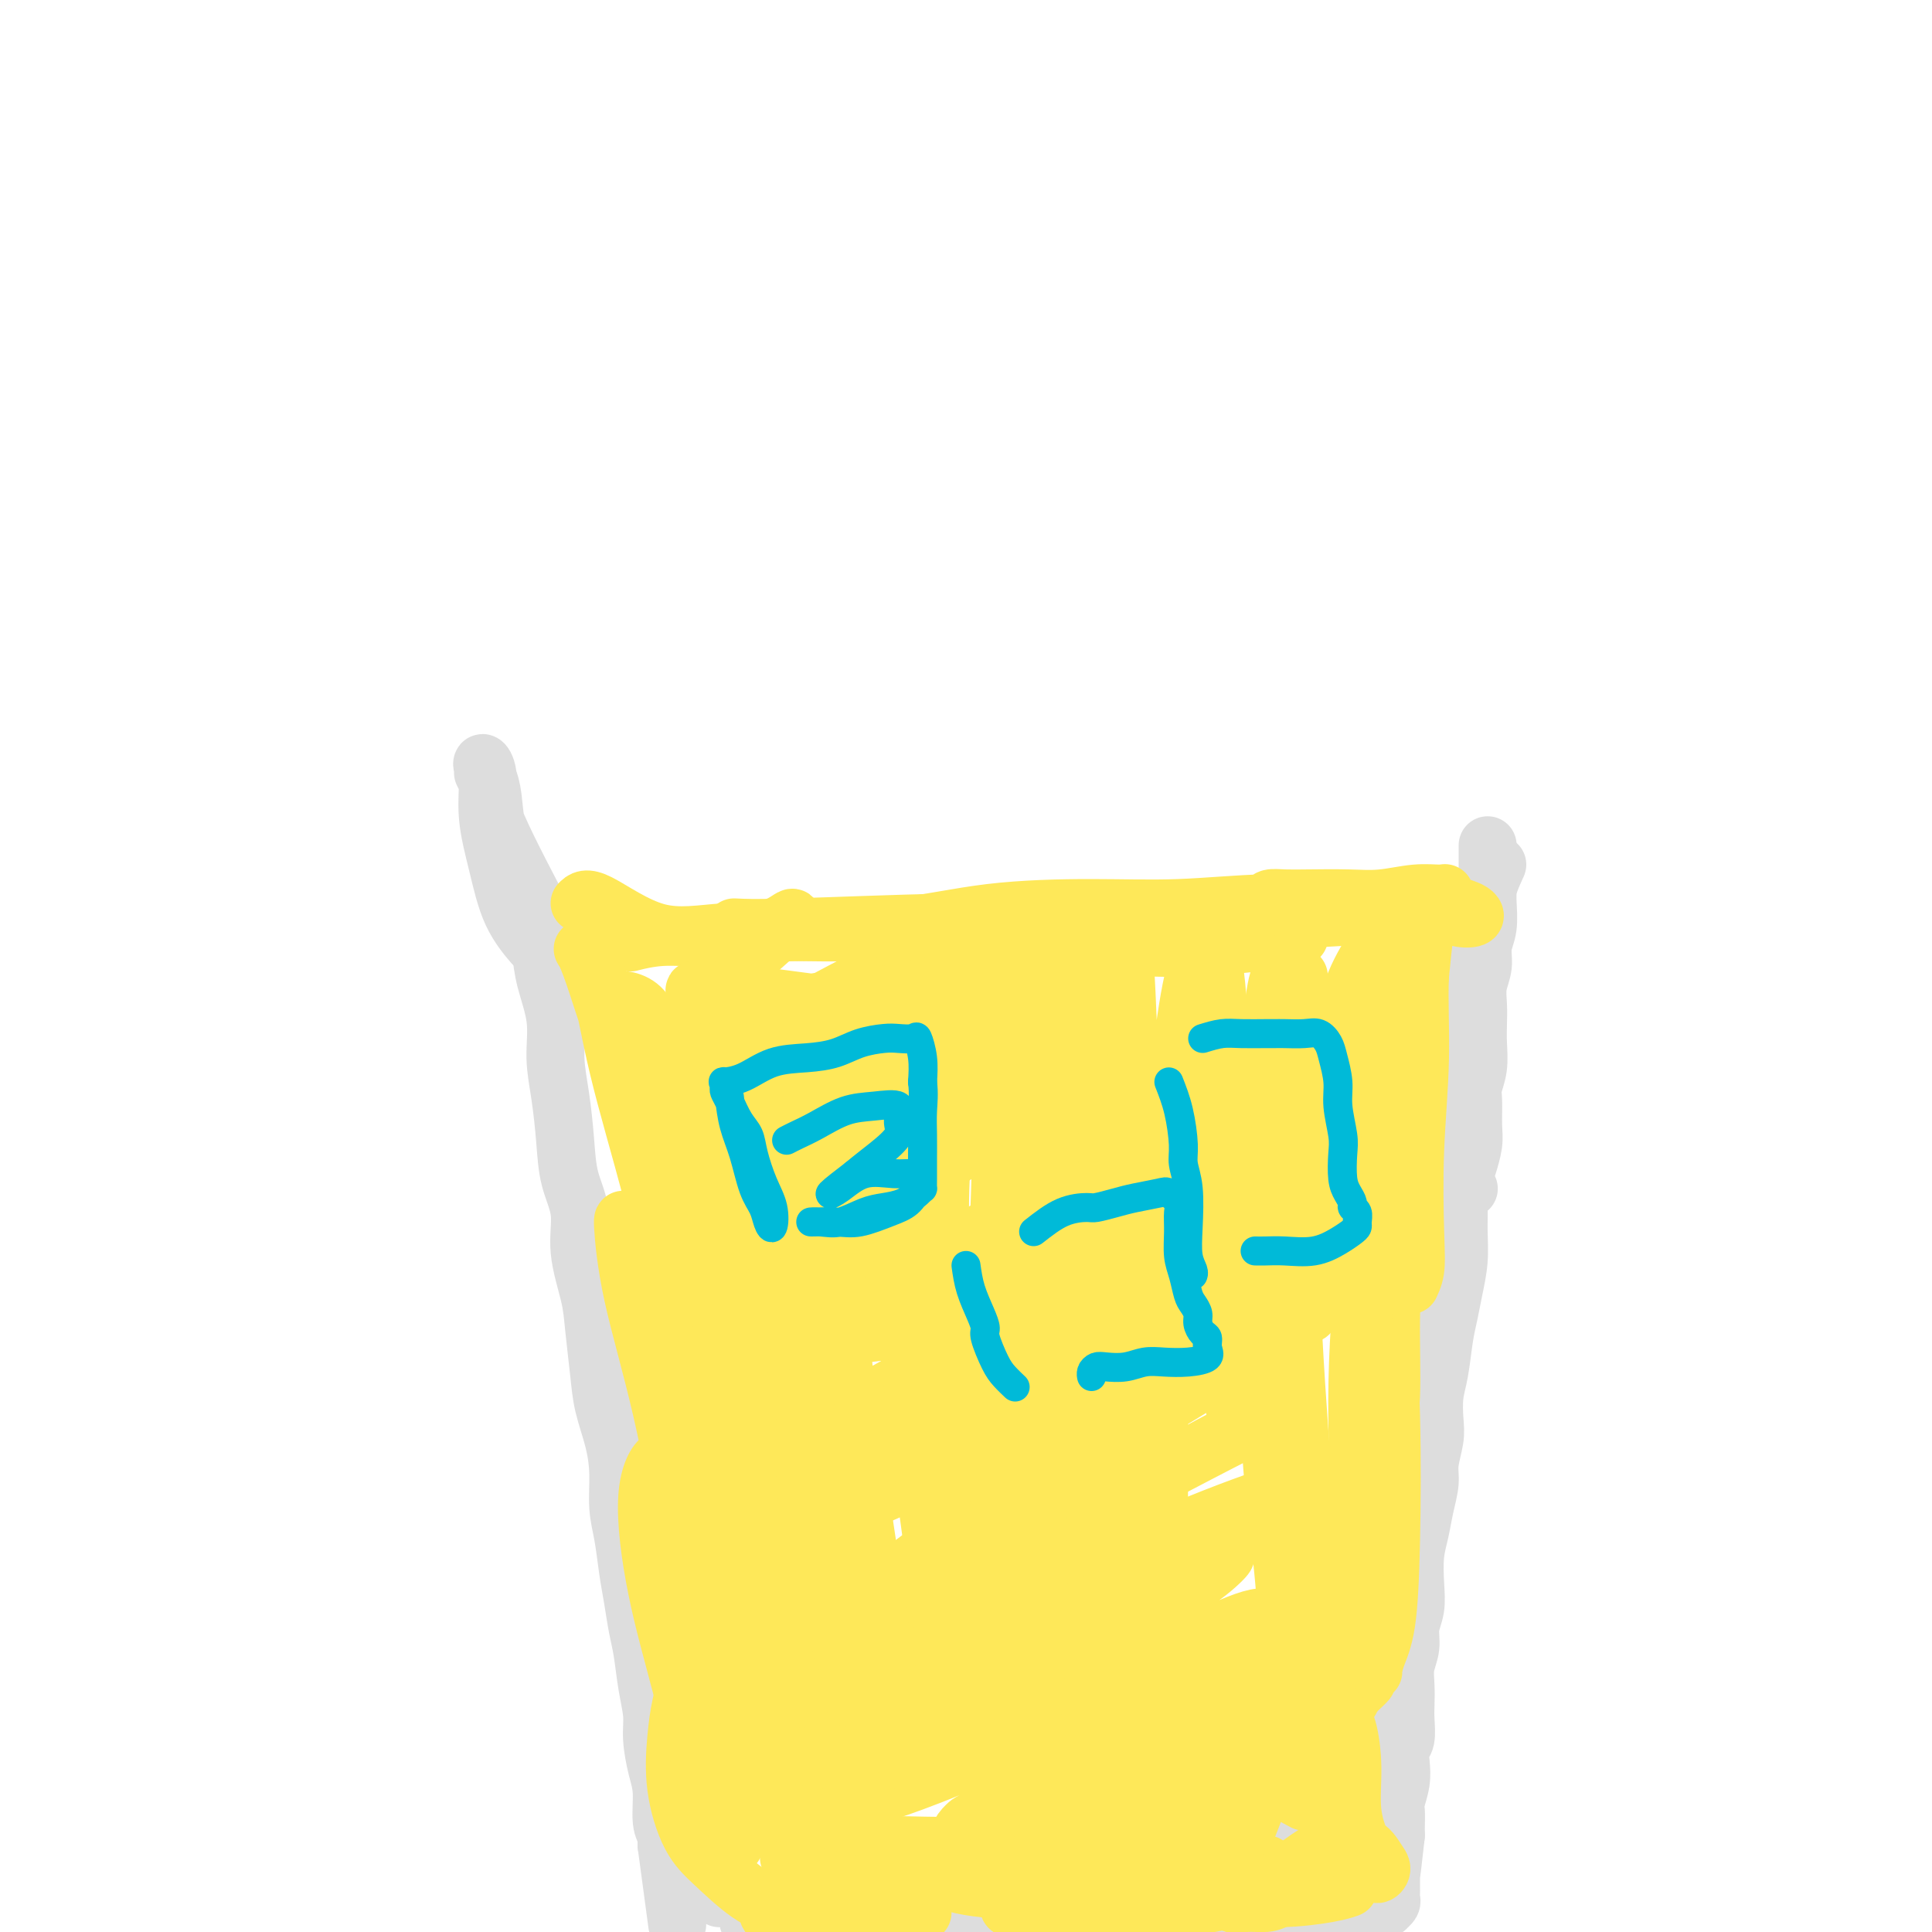 <svg viewBox='0 0 400 400' version='1.1' xmlns='http://www.w3.org/2000/svg' xmlns:xlink='http://www.w3.org/1999/xlink'><g fill='none' stroke='#DDDDDD' stroke-width='12' stroke-linecap='round' stroke-linejoin='round'><path d='M107,180c-0.097,0.142 -0.194,0.283 0,1c0.194,0.717 0.681,2.008 1,3c0.319,0.992 0.472,1.683 1,3c0.528,1.317 1.433,3.259 2,5c0.567,1.741 0.796,3.280 1,5c0.204,1.720 0.384,3.619 1,6c0.616,2.381 1.669,5.244 2,8c0.331,2.756 -0.061,5.407 0,8c0.061,2.593 0.575,5.130 1,8c0.425,2.870 0.762,6.072 1,9c0.238,2.928 0.378,5.580 1,8c0.622,2.420 1.725,4.606 2,7c0.275,2.394 -0.278,4.994 0,8c0.278,3.006 1.387,6.416 2,9c0.613,2.584 0.728,4.341 1,7c0.272,2.659 0.699,6.219 1,9c0.301,2.781 0.476,4.783 1,7c0.524,2.217 1.397,4.651 2,7c0.603,2.349 0.935,4.615 1,7c0.065,2.385 -0.137,4.889 0,7c0.137,2.111 0.614,3.829 1,6c0.386,2.171 0.680,4.795 1,7c0.320,2.205 0.664,3.989 1,6c0.336,2.011 0.664,4.248 1,6c0.336,1.752 0.681,3.021 1,5c0.319,1.979 0.611,4.670 1,7c0.389,2.330 0.874,4.301 1,6c0.126,1.699 -0.106,3.127 0,5c0.106,1.873 0.551,4.193 1,6c0.449,1.807 0.904,3.103 1,5c0.096,1.897 -0.166,4.395 0,6c0.166,1.605 0.762,2.316 1,3c0.238,0.684 0.119,1.342 0,2'/><path d='M138,382c3.833,28.500 1.917,14.250 0,0'/><path d='M308,175c-0.000,0.659 -0.000,1.318 0,2c0.000,0.682 0.001,1.386 0,2c-0.001,0.614 -0.004,1.139 0,2c0.004,0.861 0.016,2.057 0,3c-0.016,0.943 -0.061,1.634 0,3c0.061,1.366 0.226,3.407 0,5c-0.226,1.593 -0.845,2.736 -1,4c-0.155,1.264 0.154,2.647 0,4c-0.154,1.353 -0.772,2.675 -1,4c-0.228,1.325 -0.065,2.652 0,4c0.065,1.348 0.032,2.718 0,4c-0.032,1.282 -0.061,2.475 0,4c0.061,1.525 0.214,3.383 0,5c-0.214,1.617 -0.793,2.994 -1,4c-0.207,1.006 -0.042,1.640 0,3c0.042,1.360 -0.040,3.447 0,5c0.040,1.553 0.203,2.572 0,4c-0.203,1.428 -0.772,3.265 -1,4c-0.228,0.735 -0.114,0.367 0,0'/><path d='M304,246c0.000,0.000 0.100,0.100 0.1,0.1'/><path d='M303,242c0.114,0.174 0.227,0.348 0,1c-0.227,0.652 -0.796,1.783 -1,3c-0.204,1.217 -0.044,2.520 0,4c0.044,1.480 -0.030,3.138 0,5c0.030,1.862 0.163,3.929 0,6c-0.163,2.071 -0.622,4.145 -1,6c-0.378,1.855 -0.676,3.490 -1,5c-0.324,1.510 -0.674,2.895 -1,5c-0.326,2.105 -0.627,4.930 -1,7c-0.373,2.070 -0.817,3.385 -1,5c-0.183,1.615 -0.105,3.530 0,5c0.105,1.470 0.235,2.496 0,4c-0.235,1.504 -0.837,3.485 -1,5c-0.163,1.515 0.114,2.564 0,4c-0.114,1.436 -0.618,3.258 -1,5c-0.382,1.742 -0.642,3.403 -1,5c-0.358,1.597 -0.813,3.130 -1,5c-0.187,1.870 -0.106,4.079 0,6c0.106,1.921 0.239,3.556 0,5c-0.239,1.444 -0.849,2.697 -1,4c-0.151,1.303 0.155,2.654 0,4c-0.155,1.346 -0.773,2.686 -1,4c-0.227,1.314 -0.065,2.602 0,4c0.065,1.398 0.031,2.905 0,4c-0.031,1.095 -0.060,1.779 0,3c0.060,1.221 0.208,2.978 0,4c-0.208,1.022 -0.774,1.308 -1,2c-0.226,0.692 -0.113,1.789 0,3c0.113,1.211 0.226,2.537 0,4c-0.226,1.463 -0.793,3.062 -1,4c-0.207,0.938 -0.056,1.214 0,2c0.056,0.786 0.016,2.082 0,3c-0.016,0.918 -0.008,1.459 0,2'/><path d='M289,380c-2.392,21.645 -1.373,6.759 -1,2c0.373,-4.759 0.100,0.609 0,3c-0.100,2.391 -0.027,1.807 0,2c0.027,0.193 0.008,1.165 0,2c-0.008,0.835 -0.006,1.534 0,2c0.006,0.466 0.016,0.699 0,1c-0.016,0.301 -0.057,0.670 0,1c0.057,0.330 0.211,0.622 0,1c-0.211,0.378 -0.789,0.844 -1,1c-0.211,0.156 -0.057,0.003 0,0c0.057,-0.003 0.015,0.143 0,0c-0.015,-0.143 -0.004,-0.577 0,-1c0.004,-0.423 0.001,-0.835 0,-1c-0.001,-0.165 -0.001,-0.082 0,0'/><path d='M150,393c-0.830,0.006 -1.659,0.012 -1,0c0.659,-0.012 2.807,-0.042 4,0c1.193,0.042 1.431,0.156 4,0c2.569,-0.156 7.469,-0.581 11,-1c3.531,-0.419 5.695,-0.831 9,-1c3.305,-0.169 7.752,-0.094 12,0c4.248,0.094 8.297,0.206 13,0c4.703,-0.206 10.060,-0.732 15,-1c4.940,-0.268 9.464,-0.278 14,0c4.536,0.278 9.085,0.844 13,1c3.915,0.156 7.195,-0.099 10,0c2.805,0.099 5.136,0.550 7,1c1.864,0.450 3.260,0.898 4,1c0.740,0.102 0.823,-0.142 1,0c0.177,0.142 0.447,0.669 0,1c-0.447,0.331 -1.612,0.467 -4,1c-2.388,0.533 -5.999,1.462 -9,2c-3.001,0.538 -5.392,0.684 -9,1c-3.608,0.316 -8.433,0.803 -13,1c-4.567,0.197 -8.875,0.105 -13,0c-4.125,-0.105 -8.068,-0.224 -12,0c-3.932,0.224 -7.855,0.789 -12,1c-4.145,0.211 -8.512,0.068 -12,0c-3.488,-0.068 -6.098,-0.061 -9,0c-2.902,0.061 -6.097,0.175 -9,0c-2.903,-0.175 -5.514,-0.639 -7,-1c-1.486,-0.361 -1.846,-0.620 -2,-1c-0.154,-0.380 -0.100,-0.880 1,-1c1.100,-0.120 3.248,0.139 6,0c2.752,-0.139 6.109,-0.676 10,-1c3.891,-0.324 8.317,-0.433 14,0c5.683,0.433 12.624,1.410 19,2c6.376,0.590 12.188,0.795 18,1'/><path d='M223,399c10.991,0.399 12.967,-0.103 17,0c4.033,0.103 10.122,0.811 15,1c4.878,0.189 8.544,-0.141 12,0c3.456,0.141 6.702,0.755 8,1c1.298,0.245 0.649,0.123 0,0'/><path d='M310,179c-0.764,1.682 -1.528,3.364 -2,5c-0.472,1.636 -0.651,3.225 -1,5c-0.349,1.775 -0.867,3.736 -1,6c-0.133,2.264 0.119,4.833 0,7c-0.119,2.167 -0.609,3.933 -1,6c-0.391,2.067 -0.682,4.436 -1,7c-0.318,2.564 -0.663,5.325 -1,8c-0.337,2.675 -0.667,5.266 -1,8c-0.333,2.734 -0.668,5.612 -1,8c-0.332,2.388 -0.662,4.287 -1,7c-0.338,2.713 -0.686,6.239 -1,9c-0.314,2.761 -0.595,4.756 -1,7c-0.405,2.244 -0.935,4.738 -1,7c-0.065,2.262 0.334,4.293 0,7c-0.334,2.707 -1.403,6.089 -2,9c-0.597,2.911 -0.723,5.350 -1,8c-0.277,2.650 -0.704,5.510 -1,8c-0.296,2.490 -0.459,4.609 -1,7c-0.541,2.391 -1.458,5.053 -2,8c-0.542,2.947 -0.708,6.178 -1,9c-0.292,2.822 -0.708,5.235 -1,8c-0.292,2.765 -0.459,5.883 -1,9c-0.541,3.117 -1.454,6.234 -2,9c-0.546,2.766 -0.723,5.181 -1,8c-0.277,2.819 -0.652,6.042 -1,9c-0.348,2.958 -0.668,5.651 -1,8c-0.332,2.349 -0.677,4.353 -1,7c-0.323,2.647 -0.623,5.936 -1,8c-0.377,2.064 -0.832,2.902 -1,4c-0.168,1.098 -0.048,2.457 0,3c0.048,0.543 0.024,0.272 0,0'/><path d='M100,160c0.468,0.900 0.936,1.801 1,3c0.064,1.199 -0.275,2.697 2,8c2.275,5.303 7.165,14.411 9,18c1.835,3.589 0.614,1.659 0,1c-0.614,-0.659 -0.623,-0.048 -1,-1c-0.377,-0.952 -1.123,-3.466 -2,-5c-0.877,-1.534 -1.885,-2.088 -3,-4c-1.115,-1.912 -2.338,-5.183 -3,-8c-0.662,-2.817 -0.762,-5.180 -1,-7c-0.238,-1.820 -0.615,-3.096 -1,-4c-0.385,-0.904 -0.777,-1.436 -1,-2c-0.223,-0.564 -0.277,-1.160 0,-1c0.277,0.160 0.884,1.077 1,3c0.116,1.923 -0.259,4.852 0,8c0.259,3.148 1.152,6.514 2,10c0.848,3.486 1.651,7.092 3,10c1.349,2.908 3.242,5.116 4,6c0.758,0.884 0.379,0.442 0,0'/><path d='M266,385c4.134,-3.219 8.269,-6.439 9,-7c0.731,-0.561 -1.940,1.536 -4,3c-2.060,1.464 -3.507,2.293 -5,3c-1.493,0.707 -3.032,1.290 -4,2c-0.968,0.710 -1.366,1.547 -1,1c0.366,-0.547 1.497,-2.477 3,-4c1.503,-1.523 3.377,-2.638 5,-4c1.623,-1.362 2.996,-2.970 4,-4c1.004,-1.030 1.639,-1.483 2,-2c0.361,-0.517 0.447,-1.098 0,-1c-0.447,0.098 -1.426,0.876 -3,2c-1.574,1.124 -3.743,2.594 -6,4c-2.257,1.406 -4.603,2.747 -7,4c-2.397,1.253 -4.845,2.419 -6,3c-1.155,0.581 -1.015,0.578 -1,0c0.015,-0.578 -0.094,-1.729 1,-3c1.094,-1.271 3.391,-2.661 6,-5c2.609,-2.339 5.529,-5.625 8,-8c2.471,-2.375 4.493,-3.838 6,-5c1.507,-1.162 2.500,-2.021 2,-2c-0.500,0.021 -2.494,0.923 -5,3c-2.506,2.077 -5.523,5.327 -9,8c-3.477,2.673 -7.413,4.767 -11,7c-3.587,2.233 -6.824,4.605 -9,6c-2.176,1.395 -3.289,1.813 -4,2c-0.711,0.187 -1.019,0.141 0,-1c1.019,-1.141 3.366,-3.378 6,-5c2.634,-1.622 5.555,-2.629 8,-4c2.445,-1.371 4.413,-3.106 6,-4c1.587,-0.894 2.794,-0.947 4,-1'/><path d='M261,373c4.000,-2.500 2.000,-1.250 0,0'/><path d='M250,386c0.808,-0.500 1.615,-0.999 6,-4c4.385,-3.001 12.347,-8.503 16,-11c3.653,-2.497 2.997,-1.988 3,-2c0.003,-0.012 0.664,-0.544 0,0c-0.664,0.544 -2.653,2.162 -5,4c-2.347,1.838 -5.053,3.894 -8,6c-2.947,2.106 -6.134,4.262 -9,6c-2.866,1.738 -5.410,3.056 -7,4c-1.590,0.944 -2.226,1.512 -3,2c-0.774,0.488 -1.687,0.895 -1,0c0.687,-0.895 2.975,-3.094 5,-5c2.025,-1.906 3.788,-3.520 6,-5c2.212,-1.480 4.872,-2.826 7,-4c2.128,-1.174 3.725,-2.174 5,-3c1.275,-0.826 2.228,-1.476 2,-1c-0.228,0.476 -1.638,2.078 -3,3c-1.362,0.922 -2.675,1.162 -4,2c-1.325,0.838 -2.662,2.273 -4,3c-1.338,0.727 -2.676,0.744 -3,1c-0.324,0.256 0.367,0.749 1,0c0.633,-0.749 1.209,-2.740 3,-4c1.791,-1.260 4.797,-1.789 6,-2c1.203,-0.211 0.601,-0.106 0,0'/></g>
<g fill='none' stroke='#FEE859' stroke-width='12' stroke-linecap='round' stroke-linejoin='round'><path d='M267,360c0.000,0.000 0.100,0.100 0.1,0.1'/><path d='M270,373c-5.494,-2.913 -10.988,-5.825 -13,-8c-2.012,-2.175 -0.543,-3.612 1,-5c1.543,-1.388 3.160,-2.726 5,-4c1.840,-1.274 3.902,-2.484 5,-3c1.098,-0.516 1.230,-0.338 1,0c-0.230,0.338 -0.824,0.837 -2,2c-1.176,1.163 -2.934,2.989 -5,5c-2.066,2.011 -4.441,4.207 -6,6c-1.559,1.793 -2.302,3.184 -3,4c-0.698,0.816 -1.351,1.057 -1,1c0.351,-0.057 1.707,-0.412 4,-2c2.293,-1.588 5.523,-4.407 9,-7c3.477,-2.593 7.201,-4.958 10,-7c2.799,-2.042 4.675,-3.761 6,-5c1.325,-1.239 2.101,-1.997 2,-2c-0.101,-0.003 -1.077,0.749 -3,2c-1.923,1.251 -4.793,3.001 -8,5c-3.207,1.999 -6.752,4.245 -10,6c-3.248,1.755 -6.201,3.017 -8,4c-1.799,0.983 -2.446,1.685 -3,2c-0.554,0.315 -1.017,0.242 0,-1c1.017,-1.242 3.514,-3.653 7,-6c3.486,-2.347 7.960,-4.629 12,-7c4.040,-2.371 7.647,-4.830 10,-6c2.353,-1.170 3.451,-1.052 4,-1c0.549,0.052 0.548,0.038 -1,1c-1.548,0.962 -4.644,2.899 -9,6c-4.356,3.101 -9.974,7.367 -15,11c-5.026,3.633 -9.461,6.634 -13,9c-3.539,2.366 -6.184,4.099 -8,5c-1.816,0.901 -2.805,0.972 -2,0c0.805,-0.972 3.402,-2.986 6,-5'/><path d='M242,373c2.445,-2.398 6.557,-5.892 11,-9c4.443,-3.108 9.217,-5.829 13,-8c3.783,-2.171 6.574,-3.790 8,-5c1.426,-1.210 1.488,-2.011 1,-2c-0.488,0.011 -1.525,0.833 -4,2c-2.475,1.167 -6.386,2.680 -11,5c-4.614,2.320 -9.929,5.447 -15,8c-5.071,2.553 -9.899,4.533 -14,6c-4.101,1.467 -7.477,2.422 -9,3c-1.523,0.578 -1.195,0.779 0,0c1.195,-0.779 3.255,-2.538 7,-5c3.745,-2.462 9.174,-5.627 15,-9c5.826,-3.373 12.050,-6.952 17,-10c4.950,-3.048 8.627,-5.563 11,-7c2.373,-1.437 3.443,-1.795 4,-2c0.557,-0.205 0.600,-0.256 -2,1c-2.600,1.256 -7.844,3.818 -13,7c-5.156,3.182 -10.224,6.985 -17,11c-6.776,4.015 -15.262,8.241 -21,11c-5.738,2.759 -8.729,4.051 -11,5c-2.271,0.949 -3.821,1.556 -3,1c0.821,-0.556 4.014,-2.273 8,-5c3.986,-2.727 8.765,-6.463 14,-10c5.235,-3.537 10.928,-6.875 16,-10c5.072,-3.125 9.525,-6.039 13,-8c3.475,-1.961 5.973,-2.970 5,-2c-0.973,0.970 -5.415,3.920 -10,7c-4.585,3.080 -9.311,6.291 -15,10c-5.689,3.709 -12.340,7.917 -18,11c-5.660,3.083 -10.330,5.042 -15,7'/><path d='M207,376c-10.598,5.880 -8.093,3.079 -7,2c1.093,-1.079 0.774,-0.436 3,-2c2.226,-1.564 6.997,-5.335 12,-9c5.003,-3.665 10.238,-7.224 16,-11c5.762,-3.776 12.050,-7.770 17,-11c4.950,-3.230 8.560,-5.697 11,-7c2.440,-1.303 3.710,-1.443 4,-2c0.290,-0.557 -0.399,-1.530 -3,-1c-2.601,0.530 -7.113,2.563 -12,5c-4.887,2.437 -10.151,5.277 -17,9c-6.849,3.723 -15.285,8.328 -23,12c-7.715,3.672 -14.708,6.412 -19,8c-4.292,1.588 -5.883,2.024 -7,2c-1.117,-0.024 -1.761,-0.509 0,-2c1.761,-1.491 5.926,-3.988 10,-7c4.074,-3.012 8.058,-6.537 13,-10c4.942,-3.463 10.842,-6.862 16,-10c5.158,-3.138 9.575,-6.015 14,-9c4.425,-2.985 8.859,-6.076 12,-8c3.141,-1.924 4.988,-2.680 6,-3c1.012,-0.320 1.190,-0.206 0,1c-1.190,1.206 -3.747,3.502 -8,6c-4.253,2.498 -10.203,5.198 -17,9c-6.797,3.802 -14.440,8.708 -22,13c-7.560,4.292 -15.038,7.972 -22,11c-6.962,3.028 -13.407,5.405 -18,7c-4.593,1.595 -7.333,2.408 -9,3c-1.667,0.592 -2.261,0.963 -2,0c0.261,-0.963 1.378,-3.259 5,-6c3.622,-2.741 9.749,-5.926 17,-10c7.251,-4.074 15.625,-9.037 24,-14'/><path d='M201,342c11.837,-6.241 20.929,-9.843 30,-14c9.071,-4.157 18.121,-8.868 25,-12c6.879,-3.132 11.587,-4.683 15,-6c3.413,-1.317 5.532,-2.398 6,-3c0.468,-0.602 -0.716,-0.725 -4,0c-3.284,0.725 -8.668,2.299 -16,5c-7.332,2.701 -16.613,6.531 -26,11c-9.387,4.469 -18.880,9.578 -28,14c-9.120,4.422 -17.868,8.158 -24,11c-6.132,2.842 -9.649,4.789 -12,6c-2.351,1.211 -3.535,1.684 -2,0c1.535,-1.684 5.790,-5.527 12,-10c6.210,-4.473 14.374,-9.577 23,-15c8.626,-5.423 17.715,-11.166 26,-16c8.285,-4.834 15.768,-8.760 22,-12c6.232,-3.240 11.215,-5.796 14,-7c2.785,-1.204 3.371,-1.058 3,-1c-0.371,0.058 -1.700,0.028 -6,2c-4.300,1.972 -11.569,5.947 -19,10c-7.431,4.053 -15.022,8.185 -24,13c-8.978,4.815 -19.342,10.311 -27,14c-7.658,3.689 -12.611,5.569 -16,7c-3.389,1.431 -5.215,2.414 -5,2c0.215,-0.414 2.471,-2.224 7,-6c4.529,-3.776 11.331,-9.518 19,-15c7.669,-5.482 16.204,-10.703 25,-16c8.796,-5.297 17.851,-10.671 25,-15c7.149,-4.329 12.390,-7.614 16,-10c3.610,-2.386 5.587,-3.873 6,-5c0.413,-1.127 -0.739,-1.893 -4,-1c-3.261,0.893 -8.630,3.447 -14,6'/><path d='M248,279c-7.269,2.546 -16.442,6.413 -26,11c-9.558,4.587 -19.502,9.896 -28,14c-8.498,4.104 -15.550,7.005 -20,9c-4.450,1.995 -6.300,3.085 -7,3c-0.700,-0.085 -0.252,-1.345 3,-4c3.252,-2.655 9.306,-6.707 16,-12c6.694,-5.293 14.027,-11.828 22,-18c7.973,-6.172 16.585,-11.981 24,-17c7.415,-5.019 13.632,-9.247 18,-12c4.368,-2.753 6.888,-4.029 8,-5c1.112,-0.971 0.816,-1.635 -2,0c-2.816,1.635 -8.150,5.569 -16,10c-7.850,4.431 -18.214,9.359 -29,15c-10.786,5.641 -21.994,11.996 -31,17c-9.006,5.004 -15.810,8.657 -21,11c-5.190,2.343 -8.767,3.376 -11,4c-2.233,0.624 -3.121,0.840 -2,-1c1.121,-1.840 4.250,-5.735 10,-11c5.750,-5.265 14.120,-11.898 23,-18c8.880,-6.102 18.271,-11.671 27,-17c8.729,-5.329 16.797,-10.417 23,-14c6.203,-3.583 10.541,-5.661 13,-7c2.459,-1.339 3.038,-1.940 2,-2c-1.038,-0.060 -3.693,0.423 -9,3c-5.307,2.577 -13.267,7.250 -22,12c-8.733,4.750 -18.239,9.576 -27,14c-8.761,4.424 -16.779,8.445 -22,11c-5.221,2.555 -7.647,3.644 -9,4c-1.353,0.356 -1.634,-0.019 0,-2c1.634,-1.981 5.181,-5.566 10,-10c4.819,-4.434 10.909,-9.717 17,-15'/><path d='M182,252c6.769,-6.445 10.192,-9.059 13,-11c2.808,-1.941 5.002,-3.211 6,-4c0.998,-0.789 0.800,-1.098 -1,0c-1.800,1.098 -5.203,3.602 -10,7c-4.797,3.398 -10.990,7.688 -16,11c-5.010,3.312 -8.838,5.645 -12,7c-3.162,1.355 -5.658,1.732 -7,2c-1.342,0.268 -1.531,0.427 0,-2c1.531,-2.427 4.783,-7.440 9,-12c4.217,-4.560 9.400,-8.667 15,-13c5.600,-4.333 11.619,-8.892 16,-12c4.381,-3.108 7.125,-4.765 9,-6c1.875,-1.235 2.882,-2.047 2,-2c-0.882,0.047 -3.653,0.952 -8,3c-4.347,2.048 -10.269,5.240 -16,8c-5.731,2.760 -11.271,5.090 -16,7c-4.729,1.910 -8.647,3.401 -11,4c-2.353,0.599 -3.141,0.305 -3,-1c0.141,-1.305 1.211,-3.622 4,-7c2.789,-3.378 7.299,-7.817 12,-12c4.701,-4.183 9.595,-8.108 13,-11c3.405,-2.892 5.321,-4.750 7,-6c1.679,-1.250 3.120,-1.893 2,-2c-1.120,-0.107 -4.803,0.323 -9,2c-4.197,1.677 -8.910,4.602 -14,7c-5.090,2.398 -10.556,4.269 -15,6c-4.444,1.731 -7.865,3.323 -10,4c-2.135,0.677 -2.985,0.439 -3,-1c-0.015,-1.439 0.804,-4.080 3,-7c2.196,-2.920 5.770,-6.120 9,-9c3.230,-2.880 6.115,-5.440 9,-8'/><path d='M160,194c4.118,-4.302 3.914,-3.058 4,-3c0.086,0.058 0.462,-1.071 0,-1c-0.462,0.071 -1.760,1.343 -4,2c-2.240,0.657 -5.421,0.698 -8,1c-2.579,0.302 -4.557,0.864 -7,1c-2.443,0.136 -5.350,-0.156 -8,0c-2.650,0.156 -5.043,0.759 -6,1c-0.957,0.241 -0.479,0.121 0,0'/><path d='M166,192c0.000,0.000 0.100,0.100 0.1,0.1'/><path d='M152,192c2.091,0.111 4.182,0.222 12,0c7.818,-0.222 21.363,-0.778 32,-1c10.637,-0.222 18.367,-0.111 27,0c8.633,0.111 18.171,0.222 28,0c9.829,-0.222 19.951,-0.778 24,-1c4.049,-0.222 2.024,-0.111 0,0'/><path d='M285,202c-0.398,3.981 -0.797,7.962 -1,13c-0.203,5.038 -0.212,11.131 0,18c0.212,6.869 0.644,14.512 1,22c0.356,7.488 0.635,14.819 1,21c0.365,6.181 0.815,11.210 1,14c0.185,2.790 0.104,3.341 0,4c-0.104,0.659 -0.233,1.425 0,1c0.233,-0.425 0.827,-2.040 1,-6c0.173,-3.960 -0.073,-10.266 0,-16c0.073,-5.734 0.467,-10.896 1,-18c0.533,-7.104 1.205,-16.150 2,-24c0.795,-7.850 1.713,-14.502 2,-20c0.287,-5.498 -0.056,-9.840 0,-12c0.056,-2.160 0.511,-2.136 0,-2c-0.511,0.136 -1.990,0.385 -3,3c-1.010,2.615 -1.552,7.598 -2,14c-0.448,6.402 -0.801,14.224 -1,23c-0.199,8.776 -0.242,18.507 0,28c0.242,9.493 0.770,18.748 1,28c0.230,9.252 0.164,18.499 0,26c-0.164,7.501 -0.425,13.254 -1,17c-0.575,3.746 -1.465,5.484 -2,7c-0.535,1.516 -0.714,2.810 -1,2c-0.286,-0.810 -0.679,-3.724 -1,-8c-0.321,-4.276 -0.569,-9.914 -1,-18c-0.431,-8.086 -1.044,-18.620 -1,-29c0.044,-10.380 0.747,-20.606 2,-31c1.253,-10.394 3.058,-20.958 4,-29c0.942,-8.042 1.023,-13.564 1,-17c-0.023,-3.436 -0.151,-4.787 0,-5c0.151,-0.213 0.579,0.712 0,3c-0.579,2.288 -2.165,5.939 -3,12c-0.835,6.061 -0.917,14.530 -1,23'/><path d='M284,246c-1.030,11.376 -1.607,20.816 -2,32c-0.393,11.184 -0.604,24.111 -1,35c-0.396,10.889 -0.976,19.739 -1,26c-0.024,6.261 0.510,9.933 0,12c-0.510,2.067 -2.063,2.529 -3,2c-0.937,-0.529 -1.256,-2.047 -2,-6c-0.744,-3.953 -1.912,-10.340 -3,-19c-1.088,-8.660 -2.095,-19.593 -3,-32c-0.905,-12.407 -1.710,-26.287 -2,-39c-0.290,-12.713 -0.067,-24.259 0,-32c0.067,-7.741 -0.021,-11.677 0,-14c0.021,-2.323 0.153,-3.032 0,-2c-0.153,1.032 -0.591,3.807 -1,8c-0.409,4.193 -0.789,9.806 -1,17c-0.211,7.194 -0.252,15.969 0,26c0.252,10.031 0.798,21.320 1,32c0.202,10.680 0.062,20.753 0,27c-0.062,6.247 -0.044,8.667 0,10c0.044,1.333 0.115,1.579 0,0c-0.115,-1.579 -0.417,-4.983 -1,-10c-0.583,-5.017 -1.448,-11.646 -2,-21c-0.552,-9.354 -0.791,-21.434 -1,-34c-0.209,-12.566 -0.389,-25.619 0,-36c0.389,-10.381 1.348,-18.090 2,-22c0.652,-3.910 0.997,-4.019 1,-2c0.003,2.019 -0.335,6.167 -1,11c-0.665,4.833 -1.656,10.350 -2,18c-0.344,7.650 -0.041,17.432 0,26c0.041,8.568 -0.181,15.922 -1,22c-0.819,6.078 -2.234,10.879 -3,13c-0.766,2.121 -0.883,1.560 -1,1'/><path d='M257,295c-1.025,0.813 -1.586,-4.153 -2,-10c-0.414,-5.847 -0.680,-12.573 -1,-22c-0.320,-9.427 -0.693,-21.554 -1,-32c-0.307,-10.446 -0.548,-19.211 -1,-25c-0.452,-5.789 -1.116,-8.602 -2,-9c-0.884,-0.398 -1.988,1.619 -3,6c-1.012,4.381 -1.931,11.124 -3,20c-1.069,8.876 -2.289,19.883 -3,32c-0.711,12.117 -0.914,25.343 -1,36c-0.086,10.657 -0.054,18.746 0,23c0.054,4.254 0.131,4.672 0,4c-0.131,-0.672 -0.469,-2.436 -1,-6c-0.531,-3.564 -1.255,-8.928 -2,-17c-0.745,-8.072 -1.511,-18.851 -2,-31c-0.489,-12.149 -0.702,-25.666 -1,-37c-0.298,-11.334 -0.681,-20.484 -1,-26c-0.319,-5.516 -0.572,-7.398 -1,-7c-0.428,0.398 -1.029,3.077 -2,7c-0.971,3.923 -2.312,9.090 -3,17c-0.688,7.910 -0.724,18.561 -1,31c-0.276,12.439 -0.791,26.664 -1,38c-0.209,11.336 -0.112,19.783 0,25c0.112,5.217 0.239,7.204 0,8c-0.239,0.796 -0.844,0.401 -1,-3c-0.156,-3.401 0.137,-9.808 0,-18c-0.137,-8.192 -0.703,-18.169 -1,-31c-0.297,-12.831 -0.325,-28.515 0,-40c0.325,-11.485 1.005,-18.769 1,-23c-0.005,-4.231 -0.694,-5.408 -1,-5c-0.306,0.408 -0.230,2.402 -1,6c-0.770,3.598 -2.385,8.799 -4,14'/><path d='M218,220c-0.875,7.986 -0.561,17.951 -1,31c-0.439,13.049 -1.630,29.184 -2,44c-0.370,14.816 0.081,28.315 0,38c-0.081,9.685 -0.696,15.556 -1,19c-0.304,3.444 -0.299,4.460 -1,4c-0.701,-0.460 -2.108,-2.395 -3,-7c-0.892,-4.605 -1.269,-11.881 -2,-22c-0.731,-10.119 -1.816,-23.083 -2,-37c-0.184,-13.917 0.533,-28.787 1,-42c0.467,-13.213 0.684,-24.770 1,-32c0.316,-7.230 0.730,-10.133 0,-12c-0.730,-1.867 -2.605,-2.700 -4,-1c-1.395,1.700 -2.310,5.931 -4,12c-1.690,6.069 -4.153,13.974 -5,25c-0.847,11.026 -0.077,25.172 0,40c0.077,14.828 -0.541,30.339 0,42c0.541,11.661 2.239,19.473 3,24c0.761,4.527 0.585,5.769 0,6c-0.585,0.231 -1.579,-0.547 -2,-3c-0.421,-2.453 -0.269,-6.579 -1,-14c-0.731,-7.421 -2.343,-18.137 -4,-31c-1.657,-12.863 -3.357,-27.874 -4,-41c-0.643,-13.126 -0.229,-24.368 -1,-33c-0.771,-8.632 -2.729,-14.653 -4,-18c-1.271,-3.347 -1.857,-4.022 -3,-3c-1.143,1.022 -2.843,3.739 -4,9c-1.157,5.261 -1.771,13.067 -2,23c-0.229,9.933 -0.072,21.992 1,35c1.072,13.008 3.058,26.964 5,40c1.942,13.036 3.841,25.153 5,32c1.159,6.847 1.580,8.423 2,10'/><path d='M186,358c2.013,12.850 1.045,3.976 0,0c-1.045,-3.976 -2.166,-3.052 -4,-7c-1.834,-3.948 -4.382,-12.768 -7,-23c-2.618,-10.232 -5.307,-21.876 -8,-35c-2.693,-13.124 -5.390,-27.728 -8,-40c-2.610,-12.272 -5.134,-22.213 -7,-29c-1.866,-6.787 -3.073,-10.421 -4,-12c-0.927,-1.579 -1.574,-1.105 -2,1c-0.426,2.105 -0.630,5.839 0,11c0.630,5.161 2.094,11.747 4,20c1.906,8.253 4.253,18.173 7,29c2.747,10.827 5.895,22.563 9,34c3.105,11.437 6.169,22.577 8,30c1.831,7.423 2.431,11.131 3,13c0.569,1.869 1.109,1.899 1,2c-0.109,0.101 -0.867,0.274 -2,-1c-1.133,-1.274 -2.640,-3.993 -4,-9c-1.360,-5.007 -2.571,-12.300 -4,-22c-1.429,-9.700 -3.075,-21.806 -4,-35c-0.925,-13.194 -1.130,-27.475 -2,-39c-0.870,-11.525 -2.407,-20.292 -4,-26c-1.593,-5.708 -3.243,-8.355 -5,-9c-1.757,-0.645 -3.620,0.713 -5,3c-1.380,2.287 -2.277,5.502 -3,10c-0.723,4.498 -1.273,10.280 -1,19c0.273,8.720 1.369,20.378 3,33c1.631,12.622 3.798,26.208 6,39c2.202,12.792 4.439,24.790 6,34c1.561,9.210 2.446,15.631 3,19c0.554,3.369 0.777,3.684 1,4'/><path d='M163,372c3.070,19.834 1.245,4.920 0,-2c-1.245,-6.920 -1.912,-5.845 -3,-10c-1.088,-4.155 -2.599,-13.540 -4,-24c-1.401,-10.460 -2.693,-21.996 -4,-34c-1.307,-12.004 -2.628,-24.476 -4,-34c-1.372,-9.524 -2.793,-16.098 -4,-20c-1.207,-3.902 -2.198,-5.130 -3,-5c-0.802,0.130 -1.415,1.619 -2,4c-0.585,2.381 -1.141,5.655 -1,11c0.141,5.345 0.980,12.762 2,22c1.020,9.238 2.220,20.298 4,32c1.780,11.702 4.139,24.044 6,34c1.861,9.956 3.223,17.524 4,22c0.777,4.476 0.969,5.860 1,7c0.031,1.140 -0.098,2.036 0,2c0.098,-0.036 0.423,-1.004 0,-4c-0.423,-2.996 -1.594,-8.018 -3,-13c-1.406,-4.982 -3.045,-9.922 -4,-13c-0.955,-3.078 -1.225,-4.292 -2,-4c-0.775,0.292 -2.056,2.090 -3,4c-0.944,1.910 -1.550,3.933 -2,6c-0.450,2.067 -0.744,4.178 -1,7c-0.256,2.822 -0.473,6.356 0,10c0.473,3.644 1.637,7.398 3,10c1.363,2.602 2.924,4.053 5,6c2.076,1.947 4.667,4.390 7,6c2.333,1.610 4.410,2.387 7,3c2.590,0.613 5.694,1.061 9,1c3.306,-0.061 6.813,-0.632 11,-2c4.187,-1.368 9.053,-3.534 13,-5c3.947,-1.466 6.973,-2.233 10,-3'/><path d='M205,386c6.760,-1.547 6.660,-0.414 7,0c0.340,0.414 1.121,0.111 1,0c-0.121,-0.111 -1.145,-0.029 -3,0c-1.855,0.029 -4.540,0.005 -8,0c-3.460,-0.005 -7.696,0.010 -12,0c-4.304,-0.010 -8.676,-0.044 -12,0c-3.324,0.044 -5.602,0.165 -8,0c-2.398,-0.165 -4.918,-0.617 -6,-1c-1.082,-0.383 -0.725,-0.699 0,-1c0.725,-0.301 1.818,-0.589 5,-1c3.182,-0.411 8.451,-0.945 14,-1c5.549,-0.055 11.376,0.370 17,0c5.624,-0.370 11.046,-1.536 17,-2c5.954,-0.464 12.441,-0.228 17,0c4.559,0.228 7.189,0.446 10,0c2.811,-0.446 5.803,-1.556 7,-2c1.197,-0.444 0.598,-0.222 0,0'/><path d='M120,187c0.656,-0.679 1.312,-1.359 4,0c2.688,1.359 7.406,4.756 12,6c4.594,1.244 9.062,0.335 14,0c4.938,-0.335 10.344,-0.097 16,0c5.656,0.097 11.561,0.051 18,0c6.439,-0.051 13.410,-0.107 20,0c6.590,0.107 12.798,0.379 18,1c5.202,0.621 9.398,1.592 14,2c4.602,0.408 9.612,0.253 14,0c4.388,-0.253 8.156,-0.604 11,-1c2.844,-0.396 4.766,-0.837 6,-1c1.234,-0.163 1.781,-0.046 2,0c0.219,0.046 0.109,0.023 0,0'/><path d='M152,194c3.161,-0.392 6.321,-0.783 12,-1c5.679,-0.217 13.876,-0.258 21,-1c7.124,-0.742 13.174,-2.184 20,-3c6.826,-0.816 14.427,-1.007 21,-1c6.573,0.007 12.117,0.213 18,0c5.883,-0.213 12.106,-0.846 18,-1c5.894,-0.154 11.460,0.169 16,0c4.540,-0.169 8.055,-0.831 11,-1c2.945,-0.169 5.322,0.155 7,0c1.678,-0.155 2.658,-0.788 3,-1c0.342,-0.212 0.045,-0.004 -1,0c-1.045,0.004 -2.838,-0.195 -5,0c-2.162,0.195 -4.691,0.784 -7,1c-2.309,0.216 -4.397,0.061 -7,0c-2.603,-0.061 -5.722,-0.027 -8,0c-2.278,0.027 -3.715,0.045 -5,0c-1.285,-0.045 -2.417,-0.155 -3,0c-0.583,0.155 -0.618,0.574 0,1c0.618,0.426 1.890,0.860 4,1c2.110,0.140 5.058,-0.012 8,0c2.942,0.012 5.877,0.188 9,0c3.123,-0.188 6.433,-0.740 9,-1c2.567,-0.260 4.392,-0.226 6,0c1.608,0.226 3.000,0.645 4,1c1.000,0.355 1.610,0.646 2,1c0.390,0.354 0.560,0.772 0,1c-0.560,0.228 -1.852,0.265 -3,0c-1.148,-0.265 -2.153,-0.834 -3,-1c-0.847,-0.166 -1.536,0.069 -2,0c-0.464,-0.069 -0.702,-0.442 -1,0c-0.298,0.442 -0.657,1.698 -1,4c-0.343,2.302 -0.672,5.651 -1,9'/><path d='M294,202c-0.250,4.954 0.125,10.838 0,17c-0.125,6.162 -0.750,12.602 -1,19c-0.250,6.398 -0.125,12.752 0,17c0.125,4.248 0.250,6.388 0,8c-0.250,1.612 -0.876,2.696 -1,3c-0.124,0.304 0.252,-0.173 0,-2c-0.252,-1.827 -1.133,-5.004 -2,-9c-0.867,-3.996 -1.721,-8.809 -2,-14c-0.279,-5.191 0.018,-10.758 0,-17c-0.018,-6.242 -0.350,-13.158 -1,-18c-0.650,-4.842 -1.618,-7.608 -2,-9c-0.382,-1.392 -0.176,-1.409 -1,0c-0.824,1.409 -2.676,4.243 -4,8c-1.324,3.757 -2.120,8.436 -3,14c-0.880,5.564 -1.844,12.013 -3,19c-1.156,6.987 -2.505,14.513 -3,20c-0.495,5.487 -0.135,8.935 0,11c0.135,2.065 0.046,2.747 0,3c-0.046,0.253 -0.051,0.076 0,-2c0.051,-2.076 0.156,-6.053 0,-11c-0.156,-4.947 -0.574,-10.865 -1,-18c-0.426,-7.135 -0.860,-15.486 -1,-22c-0.140,-6.514 0.014,-11.191 0,-14c-0.014,-2.809 -0.196,-3.750 0,-2c0.196,1.750 0.771,6.190 1,12c0.229,5.810 0.114,12.991 0,21c-0.114,8.009 -0.226,16.848 -1,26c-0.774,9.152 -2.208,18.618 -3,25c-0.792,6.382 -0.940,9.681 -1,11c-0.060,1.319 -0.030,0.660 0,0'/><path d='M126,208c-0.170,-0.421 -0.339,-0.841 1,-1c1.339,-0.159 4.187,-0.056 6,2c1.813,2.056 2.590,6.064 4,11c1.410,4.936 3.455,10.798 5,17c1.545,6.202 2.592,12.742 4,18c1.408,5.258 3.176,9.234 4,12c0.824,2.766 0.705,4.320 0,5c-0.705,0.680 -1.994,0.484 -3,-1c-1.006,-1.484 -1.729,-4.255 -3,-8c-1.271,-3.745 -3.090,-8.464 -5,-14c-1.910,-5.536 -3.912,-11.889 -6,-18c-2.088,-6.111 -4.264,-11.982 -6,-17c-1.736,-5.018 -3.034,-9.185 -4,-12c-0.966,-2.815 -1.601,-4.278 -2,-5c-0.399,-0.722 -0.563,-0.705 0,0c0.563,0.705 1.851,2.096 3,6c1.149,3.904 2.158,10.321 4,18c1.842,7.679 4.518,16.620 7,26c2.482,9.380 4.770,19.199 7,29c2.230,9.801 4.401,19.583 6,28c1.599,8.417 2.626,15.470 3,20c0.374,4.530 0.095,6.536 0,8c-0.095,1.464 -0.005,2.387 0,2c0.005,-0.387 -0.075,-2.085 -1,-5c-0.925,-2.915 -2.693,-7.046 -4,-13c-1.307,-5.954 -2.151,-13.732 -4,-22c-1.849,-8.268 -4.702,-17.026 -7,-24c-2.298,-6.974 -4.041,-12.164 -5,-15c-0.959,-2.836 -1.133,-3.317 -1,-1c0.133,2.317 0.574,7.431 2,14c1.426,6.569 3.836,14.591 6,24c2.164,9.409 4.082,20.204 6,31'/><path d='M143,323c3.159,15.611 4.558,20.638 6,26c1.442,5.362 2.927,11.059 4,15c1.073,3.941 1.735,6.126 2,7c0.265,0.874 0.132,0.437 0,0'/><path d='M146,206c-2.081,-0.736 -4.162,-1.472 1,-1c5.162,0.472 17.568,2.154 24,3c6.432,0.846 6.890,0.858 11,1c4.110,0.142 11.872,0.416 17,0c5.128,-0.416 7.622,-1.522 10,-2c2.378,-0.478 4.638,-0.328 6,-1c1.362,-0.672 1.824,-2.167 1,-3c-0.824,-0.833 -2.936,-1.004 -6,-1c-3.064,0.004 -7.081,0.183 -12,1c-4.919,0.817 -10.740,2.272 -15,3c-4.260,0.728 -6.960,0.728 -10,1c-3.040,0.272 -6.421,0.816 -8,1c-1.579,0.184 -1.358,0.008 -1,0c0.358,-0.008 0.852,0.153 3,0c2.148,-0.153 5.951,-0.621 10,0c4.049,0.621 8.344,2.331 13,3c4.656,0.669 9.673,0.299 14,1c4.327,0.701 7.965,2.475 11,3c3.035,0.525 5.468,-0.199 7,0c1.532,0.199 2.163,1.321 1,3c-1.163,1.679 -4.121,3.913 -6,5c-1.879,1.087 -2.680,1.025 -3,1c-0.320,-0.025 -0.160,-0.012 0,0'/><path d='M155,289c-0.381,7.063 -0.763,14.125 0,21c0.763,6.875 2.669,13.562 4,19c1.331,5.438 2.087,9.625 3,13c0.913,3.375 1.984,5.936 2,6c0.016,0.064 -1.024,-2.370 -2,-5c-0.976,-2.630 -1.887,-5.457 -3,-9c-1.113,-3.543 -2.429,-7.801 -4,-11c-1.571,-3.199 -3.397,-5.339 -4,-7c-0.603,-1.661 0.017,-2.843 0,-2c-0.017,0.843 -0.670,3.710 0,8c0.670,4.290 2.664,10.003 4,16c1.336,5.997 2.015,12.279 3,17c0.985,4.721 2.276,7.882 3,10c0.724,2.118 0.881,3.193 1,4c0.119,0.807 0.201,1.347 0,0c-0.201,-1.347 -0.685,-4.579 -2,-9c-1.315,-4.421 -3.461,-10.031 -6,-16c-2.539,-5.969 -5.472,-12.297 -8,-19c-2.528,-6.703 -4.652,-13.781 -6,-18c-1.348,-4.219 -1.919,-5.580 -3,-5c-1.081,0.580 -2.673,3.101 -3,8c-0.327,4.899 0.612,12.175 2,19c1.388,6.825 3.227,13.200 5,20c1.773,6.800 3.480,14.026 5,19c1.520,4.974 2.852,7.697 4,10c1.148,2.303 2.111,4.186 2,4c-0.111,-0.186 -1.298,-2.442 -2,-4c-0.702,-1.558 -0.920,-2.420 -1,-3c-0.080,-0.580 -0.023,-0.880 1,-1c1.023,-0.120 3.011,-0.060 5,0'/><path d='M155,374c1.719,0.043 3.018,0.651 5,1c1.982,0.349 4.649,0.440 8,1c3.351,0.560 7.386,1.589 9,2c1.614,0.411 0.807,0.206 0,0'/><path d='M168,391c-1.007,0.018 -2.015,0.037 -4,1c-1.985,0.963 -4.949,2.871 -5,4c-0.051,1.129 2.809,1.479 6,2c3.191,0.521 6.711,1.212 11,1c4.289,-0.212 9.347,-1.326 12,-2c2.653,-0.674 2.901,-0.907 3,-1c0.099,-0.093 0.050,-0.047 0,0'/><path d='M176,391c0.254,-0.362 0.508,-0.724 2,-1c1.492,-0.276 4.222,-0.466 8,-1c3.778,-0.534 8.605,-1.411 14,-2c5.395,-0.589 11.360,-0.890 17,-1c5.640,-0.110 10.955,-0.030 16,0c5.045,0.030 9.820,0.008 15,0c5.180,-0.008 10.766,-0.002 13,0c2.234,0.002 1.117,0.001 0,0'/><path d='M227,388c-2.555,0.566 -5.111,1.132 -8,2c-2.889,0.868 -6.112,2.039 -8,3c-1.888,0.961 -2.442,1.714 -2,2c0.442,0.286 1.881,0.106 4,0c2.119,-0.106 4.920,-0.136 9,0c4.080,0.136 9.440,0.439 15,0c5.560,-0.439 11.318,-1.620 16,-2c4.682,-0.380 8.286,0.043 12,0c3.714,-0.043 7.538,-0.550 10,-1c2.462,-0.450 3.560,-0.843 4,-1c0.440,-0.157 0.220,-0.079 0,0'/><path d='M270,391c-1.871,0.727 -3.743,1.454 -5,2c-1.257,0.546 -1.901,0.911 -3,1c-1.099,0.089 -2.653,-0.097 -4,0c-1.347,0.097 -2.485,0.476 -3,0c-0.515,-0.476 -0.406,-1.806 0,-4c0.406,-2.194 1.110,-5.251 2,-8c0.890,-2.749 1.966,-5.189 3,-8c1.034,-2.811 2.025,-5.993 3,-9c0.975,-3.007 1.935,-5.839 3,-9c1.065,-3.161 2.235,-6.652 3,-9c0.765,-2.348 1.124,-3.555 2,-4c0.876,-0.445 2.269,-0.129 3,2c0.731,2.129 0.799,6.069 1,10c0.201,3.931 0.533,7.852 1,12c0.467,4.148 1.067,8.524 1,12c-0.067,3.476 -0.803,6.053 -1,8c-0.197,1.947 0.144,3.263 0,4c-0.144,0.737 -0.772,0.895 -1,0c-0.228,-0.895 -0.055,-2.844 0,-5c0.055,-2.156 -0.007,-4.520 0,-8c0.007,-3.480 0.083,-8.076 0,-12c-0.083,-3.924 -0.325,-7.175 0,-9c0.325,-1.825 1.217,-2.225 2,-2c0.783,0.225 1.456,1.075 2,3c0.544,1.925 0.957,4.927 1,8c0.043,3.073 -0.286,6.218 0,9c0.286,2.782 1.185,5.200 2,7c0.815,1.800 1.546,2.983 2,4c0.454,1.017 0.630,1.869 1,2c0.370,0.131 0.934,-0.460 1,-1c0.066,-0.540 -0.367,-1.030 -1,-2c-0.633,-0.970 -1.467,-2.420 -3,-3c-1.533,-0.580 -3.767,-0.290 -6,0'/><path d='M276,382c-2.161,0.647 -4.564,2.263 -7,4c-2.436,1.737 -4.907,3.594 -8,5c-3.093,1.406 -6.810,2.362 -10,3c-3.190,0.638 -5.853,0.960 -9,1c-3.147,0.040 -6.779,-0.201 -10,-1c-3.221,-0.799 -6.030,-2.157 -8,-3c-1.970,-0.843 -3.102,-1.172 -4,-1c-0.898,0.172 -1.564,0.846 -1,1c0.564,0.154 2.356,-0.211 5,0c2.644,0.211 6.141,0.999 10,1c3.859,0.001 8.082,-0.784 12,-1c3.918,-0.216 7.533,0.137 10,0c2.467,-0.137 3.788,-0.766 5,-1c1.212,-0.234 2.316,-0.075 1,0c-1.316,0.075 -5.051,0.065 -9,0c-3.949,-0.065 -8.114,-0.186 -13,0c-4.886,0.186 -10.495,0.679 -17,1c-6.505,0.321 -13.905,0.471 -19,0c-5.095,-0.471 -7.884,-1.563 -9,-2c-1.116,-0.437 -0.558,-0.218 0,0'/><path d='M137,234c1.150,1.549 2.301,3.098 3,5c0.699,1.902 0.948,4.158 2,7c1.052,2.842 2.908,6.272 4,9c1.092,2.728 1.421,4.755 2,7c0.579,2.245 1.409,4.706 2,6c0.591,1.294 0.942,1.419 1,2c0.058,0.581 -0.177,1.618 0,2c0.177,0.382 0.765,0.109 1,0c0.235,-0.109 0.118,-0.055 0,0'/><path d='M142,241c1.844,-1.523 3.689,-3.046 6,-4c2.311,-0.954 5.090,-1.339 7,-2c1.910,-0.661 2.952,-1.599 4,-2c1.048,-0.401 2.101,-0.265 4,-1c1.899,-0.735 4.645,-2.343 7,-4c2.355,-1.657 4.318,-3.365 6,-4c1.682,-0.635 3.082,-0.197 4,0c0.918,0.197 1.355,0.155 2,0c0.645,-0.155 1.498,-0.422 2,0c0.502,0.422 0.655,1.534 1,2c0.345,0.466 0.884,0.286 1,2c0.116,1.714 -0.190,5.320 0,9c0.190,3.680 0.878,7.433 1,11c0.122,3.567 -0.321,6.950 0,10c0.321,3.050 1.406,5.769 2,8c0.594,2.231 0.697,3.974 1,5c0.303,1.026 0.805,1.336 1,2c0.195,0.664 0.081,1.683 0,2c-0.081,0.317 -0.131,-0.069 -2,0c-1.869,0.069 -5.558,0.592 -9,1c-3.442,0.408 -6.637,0.702 -10,1c-3.363,0.298 -6.893,0.602 -10,1c-3.107,0.398 -5.792,0.890 -8,1c-2.208,0.110 -3.941,-0.163 -5,0c-1.059,0.163 -1.446,0.761 -1,1c0.446,0.239 1.723,0.120 3,0'/><path d='M149,280c-4.988,-0.405 3.542,-3.917 8,-6c4.458,-2.083 4.845,-2.738 5,-3c0.155,-0.262 0.077,-0.131 0,0'/><path d='M182,249c1.139,-2.846 2.278,-5.692 3,-7c0.722,-1.308 1.027,-1.079 1,-1c-0.027,0.079 -0.387,0.006 -1,0c-0.613,-0.006 -1.479,0.055 -3,1c-1.521,0.945 -3.696,2.775 -6,4c-2.304,1.225 -4.737,1.844 -7,3c-2.263,1.156 -4.354,2.850 -6,4c-1.646,1.150 -2.846,1.755 -4,2c-1.154,0.245 -2.263,0.131 -2,0c0.263,-0.131 1.898,-0.277 4,-2c2.102,-1.723 4.671,-5.022 7,-8c2.329,-2.978 4.417,-5.637 6,-8c1.583,-2.363 2.662,-4.432 3,-6c0.338,-1.568 -0.065,-2.635 0,-3c0.065,-0.365 0.600,-0.026 0,0c-0.600,0.026 -2.333,-0.259 -5,0c-2.667,0.259 -6.267,1.061 -10,2c-3.733,0.939 -7.599,2.015 -11,3c-3.401,0.985 -6.339,1.881 -9,3c-2.661,1.119 -5.046,2.463 -6,3c-0.954,0.537 -0.477,0.269 0,0'/></g>
<g fill='none' stroke='#00BAD8' stroke-width='6' stroke-linecap='round' stroke-linejoin='round'><path d='M151,227c0.242,2.042 0.484,4.084 1,6c0.516,1.916 1.304,3.708 2,6c0.696,2.292 1.298,5.086 2,7c0.702,1.914 1.503,2.948 2,4c0.497,1.052 0.690,2.123 1,3c0.310,0.877 0.736,1.560 1,1c0.264,-0.560 0.366,-2.364 0,-4c-0.366,-1.636 -1.201,-3.103 -2,-5c-0.799,-1.897 -1.563,-4.224 -2,-6c-0.437,-1.776 -0.548,-3.000 -1,-4c-0.452,-1.000 -1.245,-1.774 -2,-3c-0.755,-1.226 -1.473,-2.903 -2,-4c-0.527,-1.097 -0.863,-1.616 -1,-2c-0.137,-0.384 -0.076,-0.635 0,-1c0.076,-0.365 0.168,-0.843 0,-1c-0.168,-0.157 -0.594,0.009 0,0c0.594,-0.009 2.208,-0.191 4,-1c1.792,-0.809 3.761,-2.245 6,-3c2.239,-0.755 4.748,-0.829 7,-1c2.252,-0.171 4.246,-0.437 6,-1c1.754,-0.563 3.268,-1.422 5,-2c1.732,-0.578 3.683,-0.876 5,-1c1.317,-0.124 1.999,-0.075 3,0c1.001,0.075 2.320,0.175 3,0c0.680,-0.175 0.722,-0.624 1,0c0.278,0.624 0.794,2.321 1,4c0.206,1.679 0.103,3.339 0,5'/><path d='M191,224c0.309,2.514 0.083,4.299 0,6c-0.083,1.701 -0.022,3.317 0,5c0.022,1.683 0.004,3.434 0,5c-0.004,1.566 0.005,2.948 0,4c-0.005,1.052 -0.024,1.774 0,2c0.024,0.226 0.090,-0.043 0,0c-0.090,0.043 -0.337,0.397 -1,1c-0.663,0.603 -1.741,1.454 -3,2c-1.259,0.546 -2.699,0.787 -4,1c-1.301,0.213 -2.463,0.396 -4,1c-1.537,0.604 -3.449,1.628 -5,2c-1.551,0.372 -2.740,0.094 -4,0c-1.260,-0.094 -2.591,-0.002 -2,0c0.591,0.002 3.104,-0.086 5,0c1.896,0.086 3.174,0.346 5,0c1.826,-0.346 4.201,-1.298 6,-2c1.799,-0.702 3.022,-1.154 4,-2c0.978,-0.846 1.712,-2.086 2,-3c0.288,-0.914 0.132,-1.503 0,-2c-0.132,-0.497 -0.239,-0.901 -1,-1c-0.761,-0.099 -2.176,0.106 -4,0c-1.824,-0.106 -4.056,-0.523 -6,0c-1.944,0.523 -3.600,1.987 -5,3c-1.400,1.013 -2.543,1.575 -2,1c0.543,-0.575 2.771,-2.288 5,-4'/><path d='M177,243c1.349,-1.163 3.223,-2.571 5,-4c1.777,-1.429 3.457,-2.879 4,-4c0.543,-1.121 -0.052,-1.913 0,-3c0.052,-1.087 0.751,-2.471 0,-3c-0.751,-0.529 -2.951,-0.205 -5,0c-2.049,0.205 -3.947,0.290 -6,1c-2.053,0.710 -4.262,2.046 -6,3c-1.738,0.954 -3.006,1.526 -4,2c-0.994,0.474 -1.712,0.850 -2,1c-0.288,0.150 -0.144,0.075 0,0'/><path d='M242,224c0.724,1.838 1.448,3.676 2,6c0.552,2.324 0.931,5.132 1,7c0.069,1.868 -0.174,2.794 0,4c0.174,1.206 0.765,2.691 1,5c0.235,2.309 0.116,5.442 0,8c-0.116,2.558 -0.227,4.541 0,6c0.227,1.459 0.792,2.393 1,3c0.208,0.607 0.059,0.888 0,1c-0.059,0.112 -0.030,0.056 0,0'/><path d='M249,215c1.375,-0.423 2.751,-0.845 4,-1c1.249,-0.155 2.372,-0.041 4,0c1.628,0.041 3.763,0.009 5,0c1.237,-0.009 1.578,0.003 2,0c0.422,-0.003 0.925,-0.022 2,0c1.075,0.022 2.723,0.084 4,0c1.277,-0.084 2.184,-0.314 3,0c0.816,0.314 1.543,1.172 2,2c0.457,0.828 0.644,1.626 1,3c0.356,1.374 0.879,3.323 1,5c0.121,1.677 -0.161,3.082 0,5c0.161,1.918 0.765,4.349 1,6c0.235,1.651 0.100,2.523 0,4c-0.100,1.477 -0.167,3.561 0,5c0.167,1.439 0.566,2.235 1,3c0.434,0.765 0.901,1.501 1,2c0.099,0.499 -0.171,0.763 0,1c0.171,0.237 0.784,0.447 1,1c0.216,0.553 0.034,1.448 0,2c-0.034,0.552 0.081,0.761 0,1c-0.081,0.239 -0.357,0.509 -1,1c-0.643,0.491 -1.654,1.203 -3,2c-1.346,0.797 -3.026,1.678 -5,2c-1.974,0.322 -4.240,0.086 -6,0c-1.760,-0.086 -3.012,-0.023 -4,0c-0.988,0.023 -1.711,0.007 -2,0c-0.289,-0.007 -0.145,-0.003 0,0'/><path d='M200,262c0.230,1.631 0.460,3.262 1,5c0.540,1.738 1.390,3.581 2,5c0.610,1.419 0.980,2.412 1,3c0.020,0.588 -0.310,0.771 0,2c0.310,1.229 1.258,3.505 2,5c0.742,1.495 1.277,2.210 2,3c0.723,0.790 1.635,1.654 2,2c0.365,0.346 0.182,0.173 0,0'/><path d='M214,255c2.004,-1.571 4.008,-3.142 6,-4c1.992,-0.858 3.973,-1.004 5,-1c1.027,0.004 1.100,0.157 2,0c0.900,-0.157 2.627,-0.624 4,-1c1.373,-0.376 2.392,-0.660 4,-1c1.608,-0.340 3.804,-0.735 5,-1c1.196,-0.265 1.391,-0.399 2,0c0.609,0.399 1.630,1.330 2,2c0.370,0.670 0.088,1.079 0,2c-0.088,0.921 0.018,2.354 0,4c-0.018,1.646 -0.158,3.505 0,5c0.158,1.495 0.616,2.627 1,4c0.384,1.373 0.694,2.988 1,4c0.306,1.012 0.608,1.422 1,2c0.392,0.578 0.875,1.323 1,2c0.125,0.677 -0.107,1.284 0,2c0.107,0.716 0.554,1.540 1,2c0.446,0.460 0.892,0.554 1,1c0.108,0.446 -0.123,1.243 0,2c0.123,0.757 0.600,1.475 0,2c-0.600,0.525 -2.275,0.859 -4,1c-1.725,0.141 -3.498,0.090 -5,0c-1.502,-0.090 -2.732,-0.217 -4,0c-1.268,0.217 -2.574,0.780 -4,1c-1.426,0.220 -2.970,0.098 -4,0c-1.030,-0.098 -1.544,-0.171 -2,0c-0.456,0.171 -0.854,0.584 -1,1c-0.146,0.416 -0.042,0.833 0,1c0.042,0.167 0.021,0.083 0,0'/></g>
</svg>